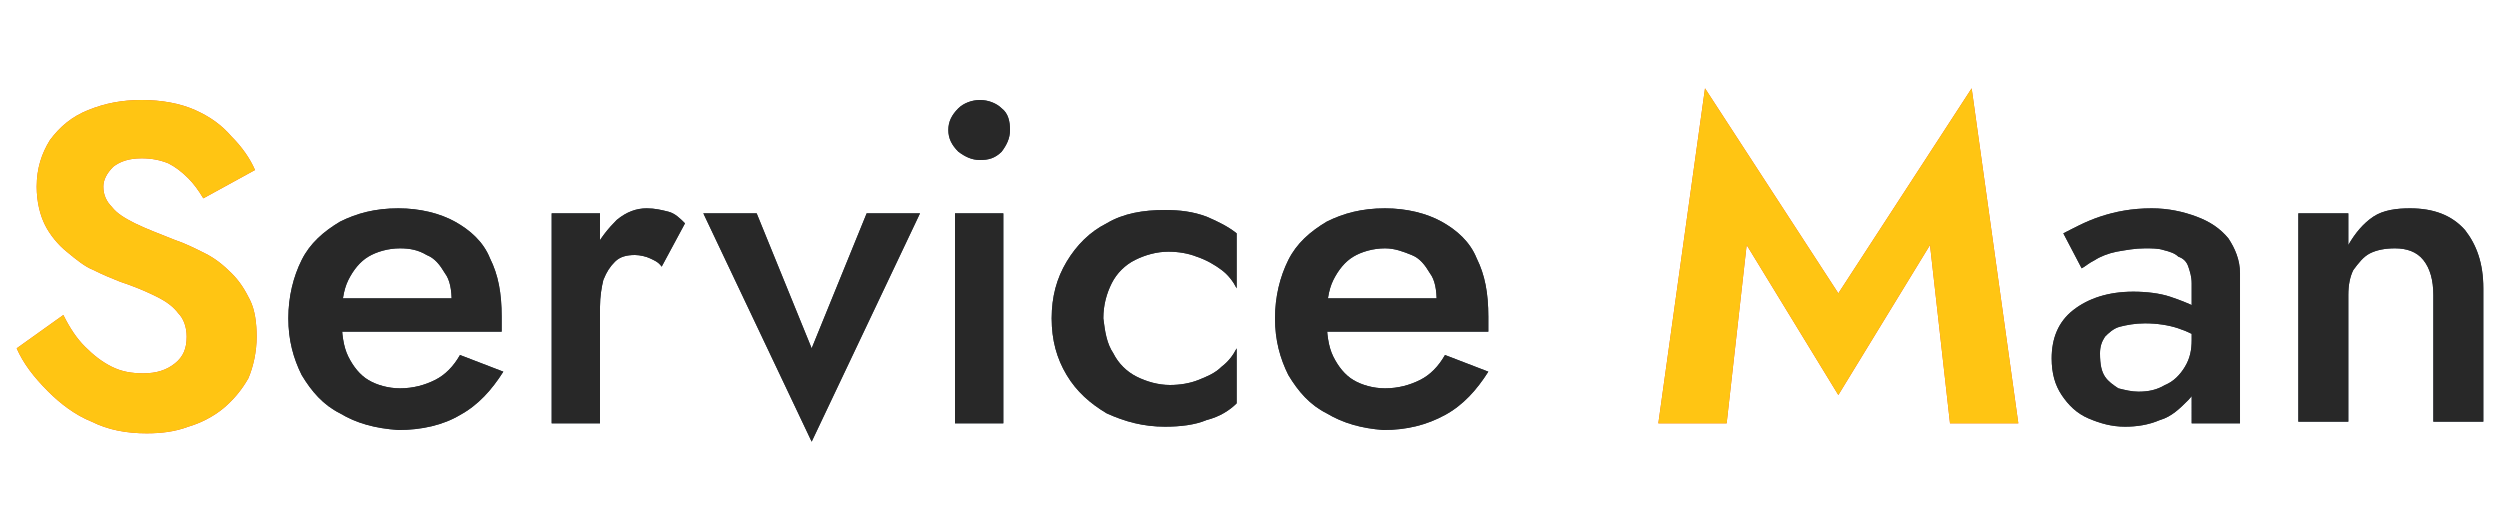 <?xml version="1.0" encoding="utf-8"?>
<!-- Generator: Adobe Illustrator 25.2.0, SVG Export Plug-In . SVG Version: 6.00 Build 0)  -->
<svg version="1.1" id="Layer_1" xmlns="http://www.w3.org/2000/svg" xmlns:xlink="http://www.w3.org/1999/xlink" x="0px" y="0px"
	 viewBox="0 0 150 31.8" style="enable-background:new 0 0 150 31.8;" xml:space="preserve">
<style type="text/css">
	.st0{display:none;}
	.st1{display:inline;fill:#F1572C;}
	.st2{display:inline;fill:#364352;}
	.st3{fill:#F1572C;}
	.st4{fill:#364352;}
	.st5{fill:#FFC513;}
	.st6{fill:#282828;}
</style>
<g class="st0">
	<path class="st1" d="M5.3,20.1c0.4,0.5,0.9,0.8,1.5,1.1c0.5,0.3,1.1,0.4,1.7,0.4s1.1-0.1,1.6-0.5c0.4-0.3,0.6-0.8,0.6-1.3
		c0-0.4-0.1-0.8-0.4-1.1C10,18.3,9.6,18,9.2,17.8c-0.5-0.3-1.2-0.5-2.1-0.9c-0.5-0.2-1-0.4-1.5-0.6C5,16,4.5,15.7,4,15.2
		s-0.9-1-1.2-1.6c-0.3-0.7-0.5-1.5-0.5-2.3c0-1,0.3-2,0.8-2.8c0.6-0.8,1.3-1.4,2.3-1.8s2.1-0.6,3.2-0.6s2.2,0.2,3.2,0.6
		C12.6,7,13.4,7.6,14,8.2c0.5,0.5,1,1.2,1.3,1.8l-3.4,2c-0.2-0.4-0.6-0.8-0.9-1.1c-0.3-0.3-0.7-0.6-1.1-0.8C9.5,9.9,9.1,9.8,8.6,9.8
		s-1,0.1-1.4,0.4c-0.3,0.2-0.5,0.6-0.5,1s0.2,0.8,0.5,1.1C7.6,12.7,8,13,8.5,13.2c0.6,0.2,1.3,0.5,2.2,0.8c0.6,0.2,1.2,0.5,1.8,0.8
		s1.1,0.7,1.5,1.2c0.4,0.4,0.8,1,1,1.5c0.3,0.6,0.4,1.3,0.4,2c0,1.7-0.7,3.2-2.1,4.2c-0.6,0.5-1.4,0.9-2.1,1.1
		c-0.8,0.2-1.6,0.4-2.5,0.4c-1.1,0-2.2-0.2-3.3-0.6c-1-0.4-1.9-1-2.6-1.7S1.5,21.4,1,20.5l3.1-2.2C4.4,19,4.8,19.6,5.3,20.1z"/>
	<path class="st2" d="M20.3,24.2c-1-0.5-1.8-1.2-2.3-2.2c-0.6-1-0.9-2.1-0.8-3.3c0-1.2,0.3-2.3,0.8-3.3c0.5-0.9,1.3-1.7,2.3-2.1
		c1.1-0.5,2.3-0.8,3.6-0.8c1.2,0,2.4,0.2,3.5,0.7c0.9,0.4,1.7,1.2,2.2,2.1c0.5,1,0.8,2.1,0.8,3.3v0.6c0,0.2,0,0.3,0,0.5H19.3v-2.2
		h7.4l-0.9,1.2c0.1-0.1,0.2-0.3,0.2-0.5c0.1-0.1,0.1-0.3,0.1-0.5c0-0.5-0.1-0.9-0.3-1.3c-0.2-0.4-0.5-0.7-0.8-0.9
		c-0.4-0.2-0.8-0.3-1.2-0.3c-0.5,0-1,0.1-1.5,0.4c-0.4,0.3-0.7,0.7-0.9,1.2c-0.2,0.6-0.3,1.3-0.3,2c0,0.6,0.1,1.3,0.3,1.9
		c0.2,0.5,0.5,0.9,0.9,1.2c0.5,0.3,1,0.4,1.5,0.4c0.6,0,1.2-0.1,1.8-0.4c0.5-0.3,0.9-0.7,1.2-1.2l3.5,0.9c-0.6,1.1-1.4,2-2.5,2.6
		c-1.2,0.6-2.5,0.9-3.9,0.9C22.7,25,21.4,24.8,20.3,24.2z"/>
	<path class="st2" d="M36.5,24.7h-3.9V12.8h3.9V24.7z M39.3,16.4c-0.3-0.1-0.6-0.2-0.9-0.2c-0.4,0-0.7,0.1-1,0.3
		c-0.3,0.2-0.5,0.5-0.7,0.9c-0.2,0.5-0.2,1-0.2,1.5l-0.9-1.4c0-0.9,0.2-1.7,0.5-2.5c0.3-0.7,0.8-1.3,1.5-1.8
		c0.5-0.4,1.2-0.6,1.9-0.6c0.4,0,0.9,0.1,1.2,0.3c0.4,0.1,0.7,0.4,0.9,0.7L40,16.9C39.8,16.7,39.6,16.5,39.3,16.4z"/>
	<path class="st2" d="M46.6,12.8l2.7,6.6l2.7-6.6h4.2l-6.9,13.3l-6.9-13.3L46.6,12.8z"/>
	<path class="st2" d="M58.2,6.8c0.9-0.8,2.3-0.8,3.2,0c0.4,0.4,0.6,1,0.6,1.6c0,0.6-0.2,1.1-0.7,1.5c-0.9,0.8-2.3,0.8-3.2,0
		c-0.4-0.4-0.7-0.9-0.7-1.5C57.4,7.8,57.7,7.2,58.2,6.8z M61.6,12.8v11.9h-3.8V12.8H61.6z"/>
	<path class="st2" d="M68.6,20.4c0.3,0.5,0.7,0.8,1.2,1.1c0.5,0.3,1,0.4,1.6,0.4c0.5,0,0.9-0.1,1.4-0.2c0.4-0.1,0.8-0.3,1.2-0.6
		c0.4-0.3,0.7-0.6,0.9-1V24c-0.5,0.4-1,0.6-1.6,0.8C72.5,24.9,71.8,25,71,25c-1.2,0-2.4-0.2-3.5-0.8c-1-0.5-1.9-1.3-2.5-2.2
		c-0.6-1-0.9-2.1-0.9-3.3c0-1.1,0.3-2.3,0.9-3.2c0.6-0.9,1.5-1.7,2.5-2.2c1.1-0.5,2.3-0.8,3.5-0.8c0.8,0,1.5,0.1,2.3,0.3
		c0.6,0.2,1.1,0.4,1.6,0.7v3.8c-0.3-0.4-0.6-0.7-1-1s-0.8-0.5-1.2-0.6c-0.4-0.1-0.9-0.2-1.3-0.2c-0.6,0-1.1,0.1-1.6,0.4
		c-0.5,0.3-0.9,0.6-1.2,1.1c-0.3,0.5-0.4,1-0.4,1.6C68.1,19.3,68.2,19.9,68.6,20.4z"/>
	<path class="st2" d="M80.1,24.2c-1-0.5-1.8-1.2-2.3-2.2c-0.6-1-0.9-2.1-0.8-3.3c0-1.2,0.2-2.3,0.8-3.3c0.5-0.9,1.3-1.7,2.3-2.1
		c1.1-0.5,2.4-0.8,3.6-0.8s2.4,0.2,3.5,0.7c0.9,0.4,1.7,1.2,2.2,2.1c0.5,1,0.8,2.1,0.8,3.3v0.6c0,0.2,0,0.3-0.1,0.5h-11v-2.2h7.3
		l-0.9,1.2c0.1-0.1,0.2-0.3,0.2-0.5c0.1-0.1,0.1-0.3,0.1-0.5c0-0.5-0.1-0.9-0.3-1.3c-0.2-0.4-0.5-0.7-0.8-0.9
		c-0.4-0.2-0.8-0.3-1.2-0.3c-0.5,0-1,0.1-1.5,0.4c-0.4,0.3-0.7,0.7-0.9,1.2c-0.2,0.6-0.3,1.3-0.3,2c0,0.6,0.1,1.3,0.3,1.9
		c0.2,0.5,0.5,0.9,0.9,1.2c0.5,0.3,1,0.4,1.5,0.4c0.6,0,1.2-0.1,1.8-0.4c0.5-0.3,0.9-0.7,1.2-1.2l3.5,0.9c-0.6,1.1-1.4,2-2.5,2.6
		C85.2,25.3,82.5,25.3,80.1,24.2L80.1,24.2z"/>
	<path class="st1" d="M104.2,24.7h-4.6l2.9-19l7.7,11.1l7.7-11l2.9,19h-4.6l-1.1-9.2l-5,7.5l-5-7.6L104.2,24.7z"/>
	<path class="st2" d="M126.5,21.8c0.2,0.2,0.4,0.4,0.6,0.5c0.3,0.1,0.6,0.2,0.8,0.2c0.4,0,0.9-0.1,1.2-0.3c0.4-0.2,0.7-0.5,0.9-0.9
		c0.3-0.4,0.4-0.9,0.4-1.4l0.4,1.5c0,0.7-0.2,1.4-0.6,1.9c-0.4,0.5-1,0.9-1.6,1.2c-0.7,0.3-1.4,0.4-2.1,0.4s-1.4-0.1-2.1-0.4
		c-0.6-0.3-1.2-0.7-1.6-1.3c-0.4-0.6-0.6-1.3-0.6-2.1c0-1,0.4-2,1.2-2.7c1-0.7,2.2-1.1,3.4-1c0.7,0,1.3,0.1,2,0.2
		c0.5,0.1,1,0.3,1.5,0.5c0.3,0.2,0.7,0.4,0.9,0.6v1.7c-0.4-0.3-0.9-0.6-1.4-0.7c-0.6-0.2-1.1-0.2-1.7-0.2c-0.4,0-0.8,0-1.1,0.2
		c-0.2,0.1-0.5,0.2-0.6,0.5c-0.1,0.2-0.2,0.5-0.2,0.7C126.3,21.3,126.4,21.6,126.5,21.8z M123.2,13.9c0.8-0.4,1.6-0.7,2.4-0.9
		c1-0.3,2.1-0.5,3.1-0.4c1,0,1.9,0.1,2.8,0.4c0.8,0.3,1.5,0.7,2,1.3s0.7,1.3,0.7,2.1v8.4h-3.8v-7.5c0-0.3,0-0.5-0.1-0.8
		c-0.1-0.2-0.2-0.4-0.4-0.6c-0.2-0.2-0.5-0.3-0.7-0.3c-0.3-0.1-0.7-0.1-1-0.1c-0.5,0-1.1,0.1-1.6,0.2c-0.8,0.2-1.5,0.5-2.2,0.8
		L123.2,13.9z"/>
	<path class="st2" d="M144.5,15.9c-0.3-0.4-0.8-0.6-1.3-0.6c-0.4,0-0.8,0.1-1.1,0.3s-0.6,0.4-0.7,0.8c-0.2,0.4-0.3,0.8-0.2,1.2v7.2
		h-3.9v-12h3.9v1.8c0.3-0.6,0.8-1.2,1.4-1.5c0.7-0.4,1.4-0.6,2.2-0.5c1.2-0.1,2.4,0.3,3.2,1.2c0.7,1,1.1,2.1,1,3.3v7.6h-4.1v-7.2
		C145,16.9,144.8,16.3,144.5,15.9z"/>
</g>
<g>
	<path class="st3" d="M5.1,20.8c0.5,0.5,1,0.9,1.6,1.2c0.6,0.3,1.2,0.4,1.9,0.4c0.8,0,1.4-0.2,1.9-0.6s0.7-0.9,0.7-1.6
		c0-0.6-0.2-1.1-0.5-1.4c-0.3-0.4-0.7-0.7-1.3-1s-1.3-0.6-2.2-0.9c-0.5-0.2-1-0.4-1.6-0.7c-0.5-0.2-1-0.6-1.6-1.1
		c-0.5-0.4-1-1-1.3-1.6s-0.5-1.4-0.5-2.3c0-1.1,0.3-2,0.8-2.8C3.6,7.6,4.3,7,5.3,6.6S7.3,6,8.5,6s2.3,0.2,3.2,0.6s1.6,0.9,2.2,1.6
		c0.6,0.6,1.1,1.3,1.4,2l-3.1,1.7c-0.3-0.5-0.6-0.9-0.9-1.2c-0.4-0.4-0.8-0.7-1.2-0.9c-0.5-0.2-1-0.3-1.6-0.3
		c-0.8,0-1.3,0.2-1.7,0.5c-0.4,0.4-0.6,0.8-0.6,1.2c0,0.5,0.2,0.9,0.5,1.2c0.3,0.4,0.8,0.7,1.4,1s1.4,0.6,2.4,1
		c0.6,0.2,1.2,0.5,1.8,0.8s1.1,0.7,1.6,1.2s0.8,1,1.1,1.6s0.4,1.4,0.4,2.2c0,0.9-0.2,1.8-0.5,2.5c-0.4,0.7-0.9,1.3-1.5,1.8
		s-1.4,0.9-2.1,1.1C10.5,25.9,9.7,26,8.8,26c-1.2,0-2.3-0.2-3.3-0.7c-1-0.4-1.9-1.1-2.6-1.8C2,22.6,1.4,21.8,1,20.9l2.8-2
		C4.2,19.7,4.6,20.3,5.1,20.8z"/>
	<path class="st4" d="M20.4,24.8c-1-0.5-1.7-1.3-2.3-2.3c-0.5-1-0.8-2.1-0.8-3.4s0.3-2.5,0.8-3.5s1.3-1.7,2.3-2.3
		c1-0.5,2.1-0.8,3.5-0.8c1.3,0,2.5,0.3,3.4,0.8s1.7,1.2,2.1,2.2c0.5,1,0.7,2.1,0.7,3.5c0,0.1,0,0.3,0,0.5s0,0.3,0,0.4h-11v-2h8.5
		L26.8,19c0.1-0.1,0.1-0.3,0.2-0.4c0.1-0.2,0.1-0.3,0.1-0.5c0-0.7-0.1-1.3-0.4-1.7c-0.3-0.5-0.6-0.9-1.1-1.1c-0.5-0.3-1-0.4-1.6-0.4
		c-0.7,0-1.4,0.2-1.9,0.5s-0.9,0.8-1.2,1.4c-0.3,0.6-0.4,1.4-0.4,2.3s0.1,1.7,0.4,2.3c0.3,0.6,0.7,1.1,1.2,1.4s1.2,0.5,1.9,0.5
		c0.8,0,1.5-0.2,2.1-0.5s1.1-0.8,1.5-1.5l2.6,1c-0.7,1.1-1.5,2-2.6,2.6c-1,0.6-2.3,0.9-3.7,0.9C22.5,25.7,21.4,25.4,20.4,24.8z"/>
	<path class="st4" d="M36,25.4h-2.9V12.8H36V25.4z M39,15.5c-0.2-0.1-0.6-0.2-0.9-0.2c-0.5,0-0.9,0.1-1.2,0.4
		c-0.3,0.3-0.5,0.6-0.7,1.1c-0.1,0.4-0.2,1-0.2,1.6l-1-0.6c0-1,0.2-1.9,0.6-2.7c0.4-0.8,0.9-1.4,1.4-1.9c0.6-0.5,1.2-0.7,1.8-0.7
		c0.5,0,0.9,0.1,1.3,0.2c0.4,0.1,0.7,0.4,1,0.7L39.7,16C39.5,15.7,39.2,15.6,39,15.5z"/>
	<path class="st4" d="M45.4,12.8l3.3,8.1l3.3-8.1h3.2l-6.5,13.7l-6.5-13.7H45.4z"/>
	<path class="st4" d="M57.5,6.5C57.8,6.2,58.3,6,58.8,6s1,0.2,1.3,0.5c0.4,0.3,0.5,0.8,0.5,1.3s-0.2,0.9-0.5,1.3
		c-0.4,0.4-0.8,0.5-1.3,0.5s-0.9-0.2-1.3-0.5c-0.4-0.4-0.6-0.8-0.6-1.3S57.1,6.9,57.5,6.5z M60.2,12.8v12.6h-2.9V12.8H60.2z"/>
	<path class="st4" d="M66.8,21.2c0.3,0.6,0.8,1.1,1.4,1.4s1.3,0.5,2,0.5c0.6,0,1.2-0.1,1.7-0.3s1-0.4,1.4-0.8
		c0.4-0.3,0.7-0.7,0.9-1.1v3.3c-0.4,0.4-1,0.8-1.8,1c-0.7,0.3-1.6,0.4-2.5,0.4c-1.3,0-2.4-0.3-3.5-0.8c-1-0.6-1.8-1.3-2.4-2.3
		s-0.9-2.1-0.9-3.4s0.3-2.4,0.9-3.4c0.6-1,1.4-1.8,2.4-2.3c1-0.6,2.2-0.8,3.5-0.8c0.9,0,1.7,0.1,2.5,0.4c0.7,0.3,1.3,0.6,1.8,1v3.3
		c-0.2-0.4-0.5-0.8-0.9-1.1c-0.4-0.3-0.9-0.6-1.5-0.8c-0.5-0.2-1.1-0.3-1.7-0.3c-0.7,0-1.4,0.2-2,0.5S67,16.4,66.7,17
		s-0.5,1.3-0.5,2.1C66.3,19.9,66.4,20.6,66.8,21.2z"/>
	<path class="st4" d="M79.6,24.8c-1-0.5-1.7-1.3-2.3-2.3c-0.5-1-0.8-2.1-0.8-3.4s0.3-2.5,0.8-3.5s1.3-1.7,2.3-2.3
		c1-0.5,2.1-0.8,3.5-0.8c1.3,0,2.5,0.3,3.4,0.8s1.7,1.2,2.1,2.2c0.5,1,0.7,2.1,0.7,3.5c0,0.1,0,0.3,0,0.5s0,0.3,0,0.4h-11v-2h8.5
		L85.9,19c0.1-0.1,0.1-0.3,0.2-0.4c0.1-0.2,0.1-0.3,0.1-0.5c0-0.7-0.1-1.3-0.4-1.7c-0.3-0.5-0.6-0.9-1.1-1.1s-1-0.4-1.6-0.4
		c-0.7,0-1.4,0.2-1.9,0.5s-0.9,0.8-1.2,1.4s-0.4,1.4-0.4,2.3s0.1,1.7,0.4,2.3c0.3,0.6,0.7,1.1,1.2,1.4s1.2,0.5,1.9,0.5
		c0.8,0,1.5-0.2,2.1-0.5s1.1-0.8,1.5-1.5l2.6,1c-0.7,1.1-1.5,2-2.6,2.6s-2.3,0.9-3.7,0.9C81.7,25.7,80.6,25.4,79.6,24.8z"/>
	<path class="st3" d="M103.6,25.4h-4.1l2.8-20.1l8,12.3l8-12.3l2.8,20.1H117l-1.2-10.7l-5.5,9l-5.5-9L103.6,25.4z"/>
	<path class="st4" d="M126.3,22.6c0.2,0.3,0.5,0.5,0.8,0.7c0.4,0.1,0.8,0.2,1.2,0.2c0.6,0,1.1-0.1,1.6-0.4c0.5-0.2,0.9-0.6,1.2-1.1
		s0.4-1,0.4-1.6L132,22c0,0.8-0.2,1.5-0.7,2s-1,1-1.7,1.2c-0.7,0.3-1.4,0.4-2.1,0.4c-0.8,0-1.5-0.2-2.2-0.5s-1.2-0.8-1.6-1.4
		s-0.6-1.3-0.6-2.2c0-1.2,0.4-2.2,1.3-2.9c0.9-0.7,2.1-1.1,3.6-1.1c0.8,0,1.6,0.1,2.2,0.3c0.6,0.2,1.1,0.4,1.5,0.6s0.7,0.5,0.8,0.7
		v1.5c-0.6-0.4-1.2-0.7-1.8-0.9c-0.6-0.2-1.3-0.3-2-0.3c-0.6,0-1.1,0.1-1.5,0.2s-0.7,0.4-0.9,0.6c-0.2,0.3-0.3,0.6-0.3,1
		C126,21.9,126.1,22.3,126.3,22.6z M123.8,14c0.6-0.3,1.3-0.7,2.2-1c0.9-0.3,1.9-0.5,3.1-0.5c1,0,1.9,0.2,2.7,0.5s1.4,0.7,1.9,1.3
		c0.4,0.6,0.7,1.3,0.7,2.1v9h-2.9V17c0-0.4-0.1-0.7-0.2-1c-0.1-0.3-0.3-0.5-0.6-0.6c-0.2-0.2-0.5-0.3-0.9-0.4
		c-0.3-0.1-0.7-0.1-1.1-0.1c-0.6,0-1.1,0.1-1.7,0.2c-0.5,0.1-1,0.3-1.3,0.5c-0.4,0.2-0.6,0.4-0.8,0.5L123.8,14z"/>
	<path class="st4" d="M145.4,15.6c-0.4-0.5-1-0.7-1.7-0.7c-0.6,0-1.1,0.1-1.5,0.3s-0.7,0.6-1,1c-0.2,0.4-0.3,0.9-0.3,1.5v7.6h-3
		V12.8h3v1.9c0.4-0.7,0.9-1.3,1.5-1.7s1.4-0.5,2.2-0.5c1.4,0,2.5,0.4,3.3,1.3c0.7,0.9,1.1,2,1.1,3.5v8h-3v-7.6
		C146,16.8,145.8,16.1,145.4,15.6z"/>
</g>
<g>
	<path class="st5" d="M5.1,20.8c0.5,0.5,1,0.9,1.6,1.2c0.6,0.3,1.2,0.4,1.9,0.4c0.8,0,1.4-0.2,1.9-0.6s0.7-0.9,0.7-1.6
		c0-0.6-0.2-1.1-0.5-1.4c-0.3-0.4-0.7-0.7-1.3-1s-1.3-0.6-2.2-0.9c-0.5-0.2-1-0.4-1.6-0.7c-0.5-0.2-1-0.6-1.6-1.1
		c-0.5-0.4-1-1-1.3-1.6s-0.5-1.4-0.5-2.3c0-1.1,0.3-2,0.8-2.8C3.6,7.6,4.3,7,5.3,6.6S7.3,6,8.5,6s2.3,0.2,3.2,0.6s1.6,0.9,2.2,1.6
		c0.6,0.6,1.1,1.3,1.4,2l-3.1,1.7c-0.3-0.5-0.6-0.9-0.9-1.2c-0.4-0.4-0.8-0.7-1.2-0.9c-0.5-0.2-1-0.3-1.6-0.3
		c-0.8,0-1.3,0.2-1.7,0.5c-0.4,0.4-0.6,0.8-0.6,1.2c0,0.5,0.2,0.9,0.5,1.2c0.3,0.4,0.8,0.7,1.4,1s1.4,0.6,2.4,1
		c0.6,0.2,1.2,0.5,1.8,0.8s1.1,0.7,1.6,1.2s0.8,1,1.1,1.6s0.4,1.4,0.4,2.2c0,0.9-0.2,1.8-0.5,2.5c-0.4,0.7-0.9,1.3-1.5,1.8
		s-1.4,0.9-2.1,1.1C10.5,25.9,9.7,26,8.8,26c-1.2,0-2.3-0.2-3.3-0.7c-1-0.4-1.9-1.1-2.6-1.8C2,22.6,1.4,21.8,1,20.9l2.8-2
		C4.2,19.7,4.6,20.3,5.1,20.8z"/>
	<path class="st6" d="M20.4,24.8c-1-0.5-1.7-1.3-2.3-2.3c-0.5-1-0.8-2.1-0.8-3.4s0.3-2.5,0.8-3.5s1.3-1.7,2.3-2.3
		c1-0.5,2.1-0.8,3.5-0.8c1.3,0,2.5,0.3,3.4,0.8s1.7,1.2,2.1,2.2c0.5,1,0.7,2.1,0.7,3.5c0,0.1,0,0.3,0,0.5s0,0.3,0,0.4h-11v-2h8.5
		L26.8,19c0.1-0.1,0.1-0.3,0.2-0.4c0.1-0.2,0.1-0.3,0.1-0.5c0-0.7-0.1-1.3-0.4-1.7c-0.3-0.5-0.6-0.9-1.1-1.1c-0.5-0.3-1-0.4-1.6-0.4
		c-0.7,0-1.4,0.2-1.9,0.5s-0.9,0.8-1.2,1.4c-0.3,0.6-0.4,1.4-0.4,2.3s0.1,1.7,0.4,2.3c0.3,0.6,0.7,1.1,1.2,1.4s1.2,0.5,1.9,0.5
		c0.8,0,1.5-0.2,2.1-0.5s1.1-0.8,1.5-1.5l2.6,1c-0.7,1.1-1.5,2-2.6,2.6c-1,0.6-2.3,0.9-3.7,0.9C22.5,25.7,21.4,25.4,20.4,24.8z"/>
	<path class="st6" d="M36,25.4h-2.9V12.8H36V25.4z M39,15.5c-0.2-0.1-0.6-0.2-0.9-0.2c-0.5,0-0.9,0.1-1.2,0.4
		c-0.3,0.3-0.5,0.6-0.7,1.1c-0.1,0.4-0.2,1-0.2,1.6l-1-0.6c0-1,0.2-1.9,0.6-2.7c0.4-0.8,0.9-1.4,1.4-1.9c0.6-0.5,1.2-0.7,1.8-0.7
		c0.5,0,0.9,0.1,1.3,0.2c0.4,0.1,0.7,0.4,1,0.7L39.7,16C39.5,15.7,39.2,15.6,39,15.5z"/>
	<path class="st6" d="M45.4,12.8l3.3,8.1l3.3-8.1h3.2l-6.5,13.7l-6.5-13.7H45.4z"/>
	<path class="st6" d="M57.5,6.5C57.8,6.2,58.3,6,58.8,6s1,0.2,1.3,0.5c0.4,0.3,0.5,0.8,0.5,1.3s-0.2,0.9-0.5,1.3
		c-0.4,0.4-0.8,0.5-1.3,0.5s-0.9-0.2-1.3-0.5c-0.4-0.4-0.6-0.8-0.6-1.3S57.1,6.9,57.5,6.5z M60.2,12.8v12.6h-2.9V12.8H60.2z"/>
	<path class="st6" d="M66.8,21.2c0.3,0.6,0.8,1.1,1.4,1.4s1.3,0.5,2,0.5c0.6,0,1.2-0.1,1.7-0.3s1-0.4,1.4-0.8
		c0.4-0.3,0.7-0.7,0.9-1.1v3.3c-0.4,0.4-1,0.8-1.8,1c-0.7,0.3-1.6,0.4-2.5,0.4c-1.3,0-2.4-0.3-3.5-0.8c-1-0.6-1.8-1.3-2.4-2.3
		s-0.9-2.1-0.9-3.4s0.3-2.4,0.9-3.4c0.6-1,1.4-1.8,2.4-2.3c1-0.6,2.2-0.8,3.5-0.8c0.9,0,1.7,0.1,2.5,0.4c0.7,0.3,1.3,0.6,1.8,1v3.3
		c-0.2-0.4-0.5-0.8-0.9-1.1c-0.4-0.3-0.9-0.6-1.5-0.8c-0.5-0.2-1.1-0.3-1.7-0.3c-0.7,0-1.4,0.2-2,0.5S67,16.4,66.7,17
		s-0.5,1.3-0.5,2.1C66.3,19.9,66.4,20.6,66.8,21.2z"/>
	<path class="st6" d="M79.6,24.8c-1-0.5-1.7-1.3-2.3-2.3c-0.5-1-0.8-2.1-0.8-3.4s0.3-2.5,0.8-3.5s1.3-1.7,2.3-2.3
		c1-0.5,2.1-0.8,3.5-0.8c1.3,0,2.5,0.3,3.4,0.8s1.7,1.2,2.1,2.2c0.5,1,0.7,2.1,0.7,3.5c0,0.1,0,0.3,0,0.5s0,0.3,0,0.4h-11v-2h8.5
		L85.9,19c0.1-0.1,0.1-0.3,0.2-0.4c0.1-0.2,0.1-0.3,0.1-0.5c0-0.7-0.1-1.3-0.4-1.7c-0.3-0.5-0.6-0.9-1.1-1.1s-1-0.4-1.6-0.4
		c-0.7,0-1.4,0.2-1.9,0.5s-0.9,0.8-1.2,1.4s-0.4,1.4-0.4,2.3s0.1,1.7,0.4,2.3c0.3,0.6,0.7,1.1,1.2,1.4s1.2,0.5,1.9,0.5
		c0.8,0,1.5-0.2,2.1-0.5s1.1-0.8,1.5-1.5l2.6,1c-0.7,1.1-1.5,2-2.6,2.6s-2.3,0.9-3.7,0.9C81.7,25.7,80.6,25.4,79.6,24.8z"/>
	<path class="st5" d="M103.6,25.4h-4.1l2.8-20.1l8,12.3l8-12.3l2.8,20.1H117l-1.2-10.7l-5.5,9l-5.5-9L103.6,25.4z"/>
	<path class="st6" d="M126.3,22.6c0.2,0.3,0.5,0.5,0.8,0.7c0.4,0.1,0.8,0.2,1.2,0.2c0.6,0,1.1-0.1,1.6-0.4c0.5-0.2,0.9-0.6,1.2-1.1
		s0.4-1,0.4-1.6L132,22c0,0.8-0.2,1.5-0.7,2s-1,1-1.7,1.2c-0.7,0.3-1.4,0.4-2.1,0.4c-0.8,0-1.5-0.2-2.2-0.5s-1.2-0.8-1.6-1.4
		s-0.6-1.3-0.6-2.2c0-1.2,0.4-2.2,1.3-2.9c0.9-0.7,2.1-1.1,3.6-1.1c0.8,0,1.6,0.1,2.2,0.3c0.6,0.2,1.1,0.4,1.5,0.6s0.7,0.5,0.8,0.7
		v1.5c-0.6-0.4-1.2-0.7-1.8-0.9c-0.6-0.2-1.3-0.3-2-0.3c-0.6,0-1.1,0.1-1.5,0.2s-0.7,0.4-0.9,0.6c-0.2,0.3-0.3,0.6-0.3,1
		C126,21.9,126.1,22.3,126.3,22.6z M123.8,14c0.6-0.3,1.3-0.7,2.2-1c0.9-0.3,1.9-0.5,3.1-0.5c1,0,1.9,0.2,2.7,0.5s1.4,0.7,1.9,1.3
		c0.4,0.6,0.7,1.3,0.7,2.1v9h-2.9V17c0-0.4-0.1-0.7-0.2-1c-0.1-0.3-0.3-0.5-0.6-0.6c-0.2-0.2-0.5-0.3-0.9-0.4
		c-0.3-0.1-0.7-0.1-1.1-0.1c-0.6,0-1.1,0.1-1.7,0.2c-0.5,0.1-1,0.3-1.3,0.5c-0.4,0.2-0.6,0.4-0.8,0.5L123.8,14z"/>
	<path class="st6" d="M145.4,15.6c-0.4-0.5-1-0.7-1.7-0.7c-0.6,0-1.1,0.1-1.5,0.3s-0.7,0.6-1,1c-0.2,0.4-0.3,0.9-0.3,1.5v7.6h-3
		V12.8h3v1.9c0.4-0.7,0.9-1.3,1.5-1.7s1.4-0.5,2.2-0.5c1.4,0,2.5,0.4,3.3,1.3c0.7,0.9,1.1,2,1.1,3.5v8h-3v-7.6
		C146,16.8,145.8,16.1,145.4,15.6z"/>
</g>
</svg>
